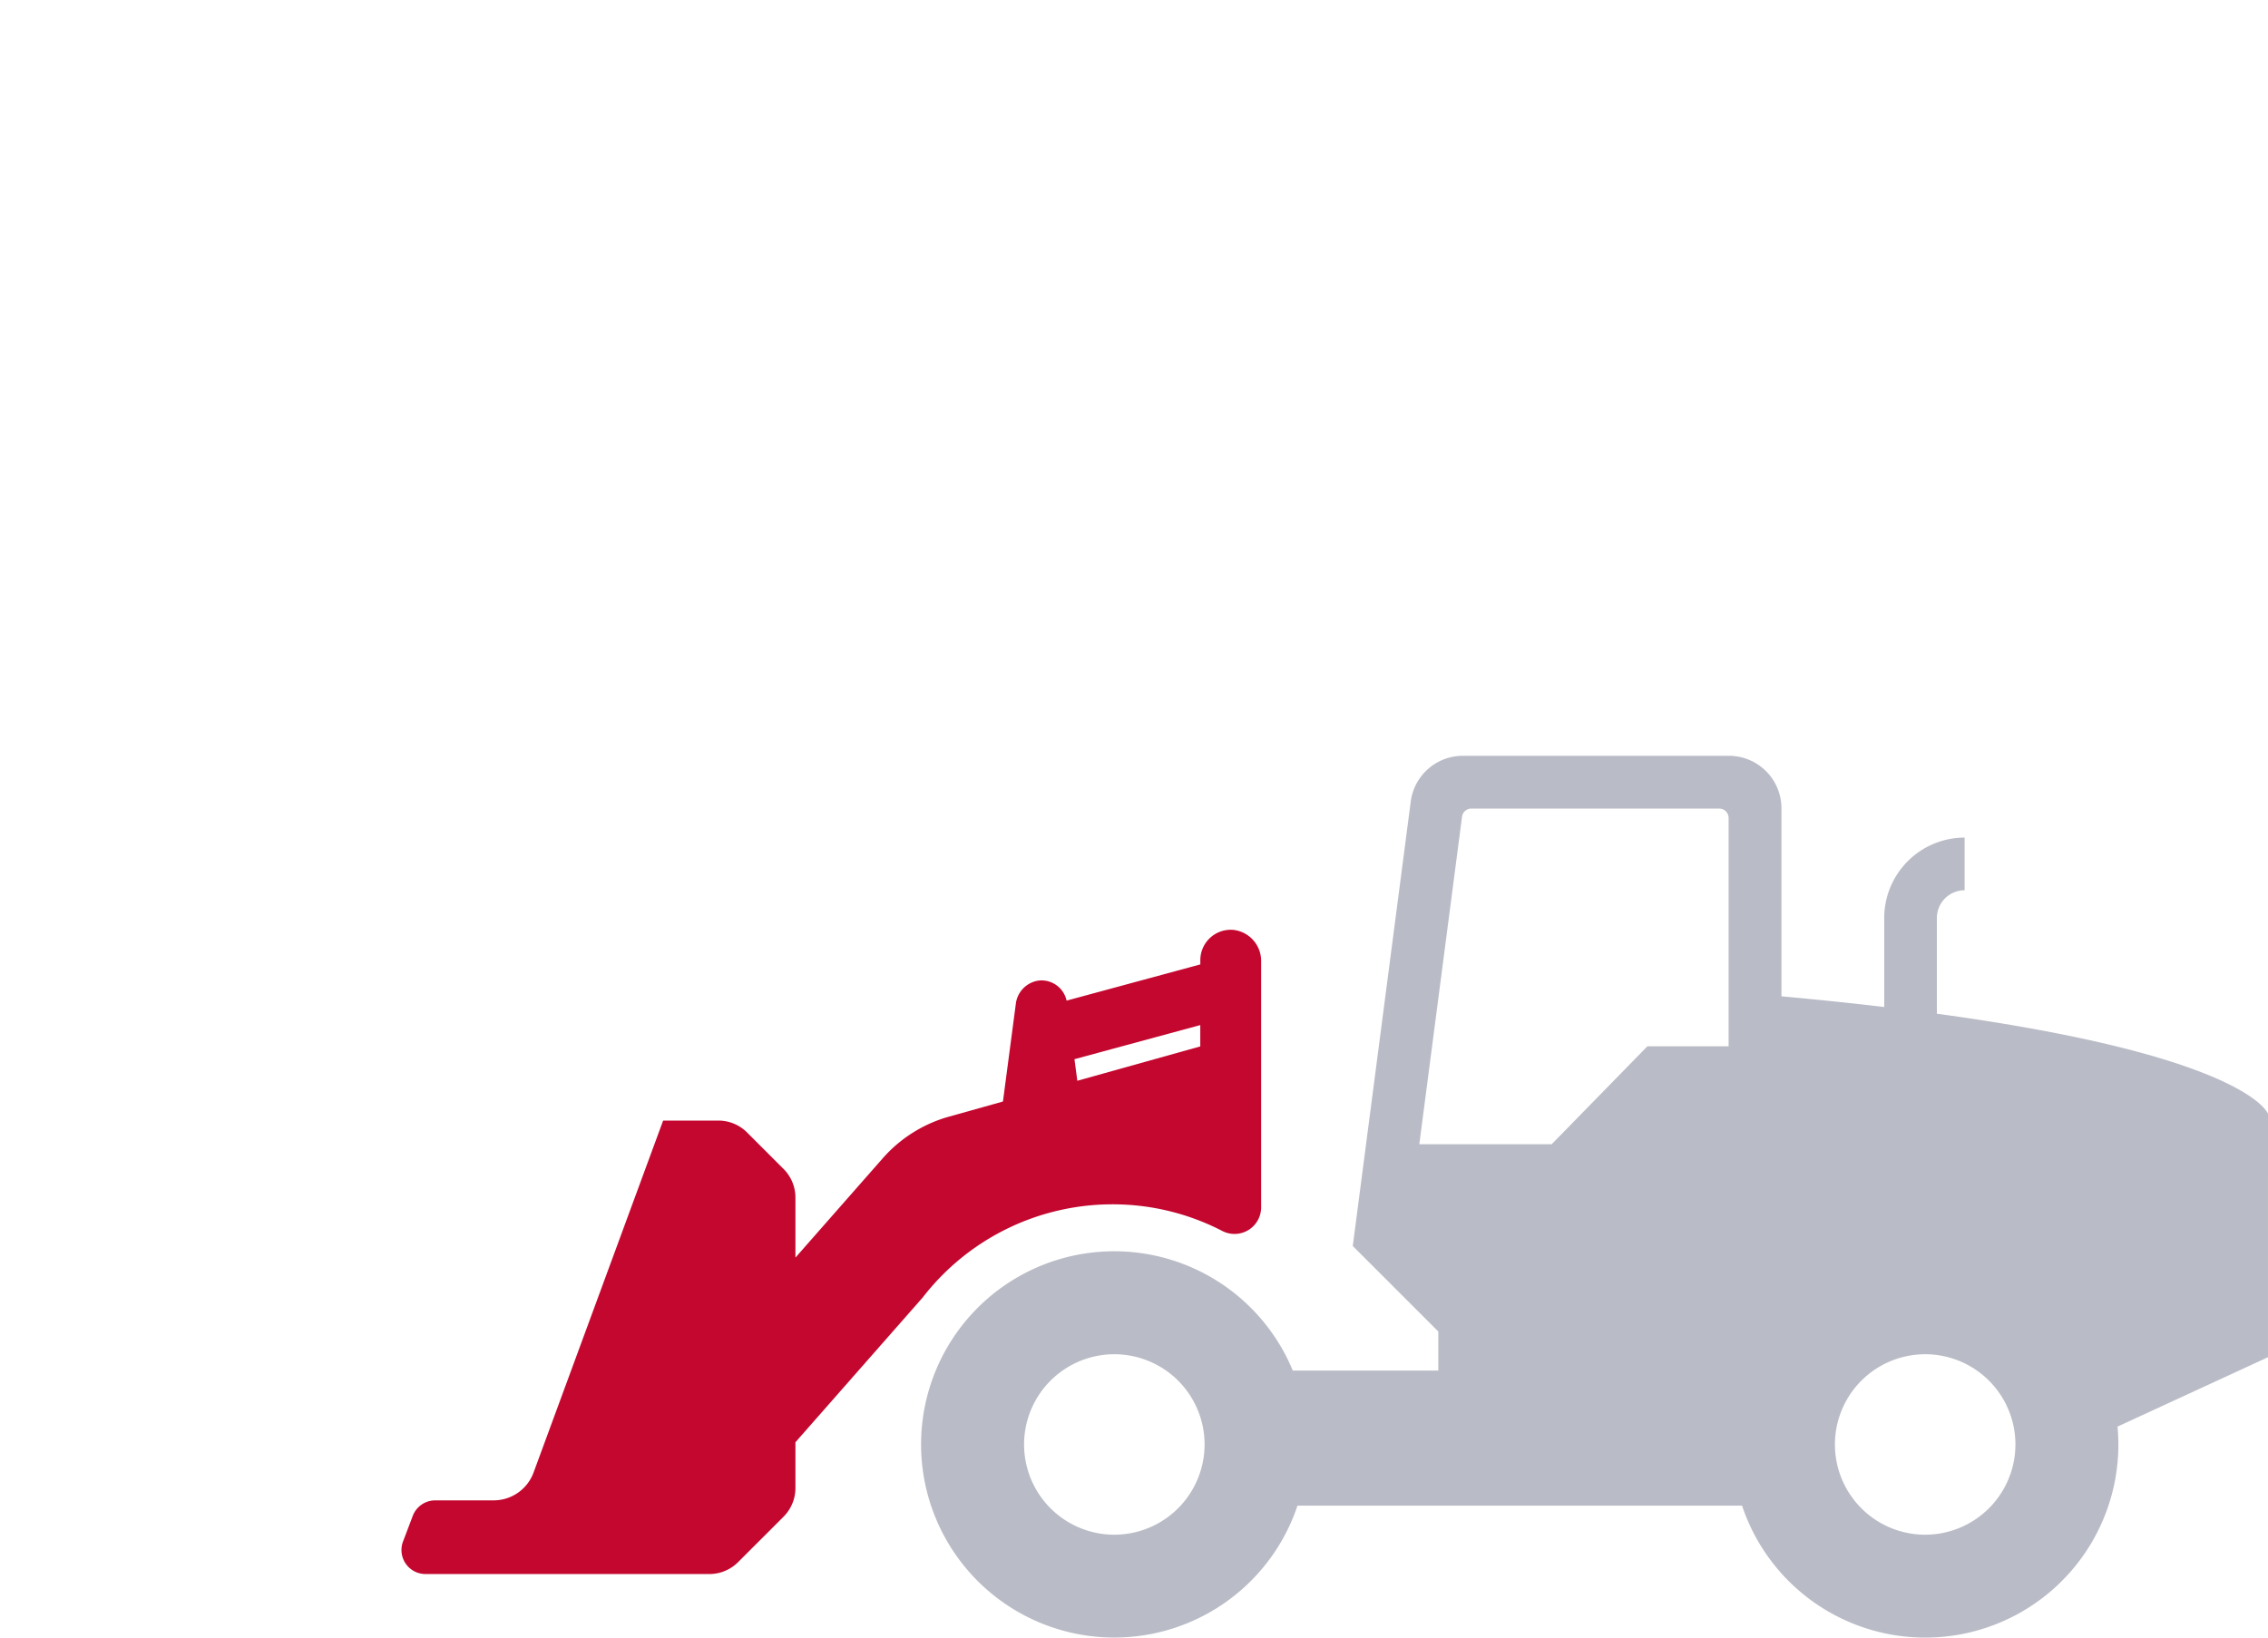 <svg xmlns="http://www.w3.org/2000/svg" xmlns:xlink="http://www.w3.org/1999/xlink" width="180" height="130" viewBox="0 0 180 130">
  <defs>
    <clipPath id="clip-path">
      <rect id="Rectangle_1796" data-name="Rectangle 1796" width="148.14" height="70" fill="none"/>
    </clipPath>
  </defs>
  <g id="Icon" transform="translate(51)">
    <rect id="Rectangle_1779" data-name="Rectangle 1779" width="180" height="130" transform="translate(-51)" fill="none"/>
    <g id="Group_348" data-name="Group 348" transform="translate(-19.14 60)">
      <g id="Group_347" data-name="Group 347" clip-path="url(#clip-path)">
        <path id="Path_157" data-name="Path 157" d="M56.431,52.67a18.922,18.922,0,0,1,8.724,2.12,2.113,2.113,0,0,0,3.076-1.885V33.393a2.484,2.484,0,0,0-2.176-2.506,2.414,2.414,0,0,0-2.651,2.4v.338L52.79,36.5a2.038,2.038,0,0,0-2.2-1.594,2.123,2.123,0,0,0-1.831,1.867l-1.02,7.736-4.279,1.2A10.918,10.918,0,0,0,38.2,49.015L31.27,56.9V52.137a3.216,3.216,0,0,0-.942-2.273l-2.9-2.9a3.215,3.215,0,0,0-2.273-.942H20.77L10.487,73.961a3.378,3.378,0,0,1-3.169,2.211H2.684A1.906,1.906,0,0,0,.9,77.4L.127,79.437A1.906,1.906,0,0,0,1.907,82.02H24.442a3.214,3.214,0,0,0,2.273-.941l3.613-3.613a3.216,3.216,0,0,0,.942-2.273V71.558l10.107-11.5A19.04,19.04,0,0,1,56.431,52.67M63.4,38.442v1.693l-9.759,2.727-.226-1.714Z" transform="translate(0 -17.066)" fill="#c4072f"/>
        <path id="Path_158" data-name="Path 158" d="M199.115,28.424s-1.536-4.574-26.279-7.951v-7.6a2.2,2.2,0,0,1,2.2-2.2V6.492a6.387,6.387,0,0,0-6.379,6.379v7.071c-2.508-.3-5.22-.581-8.157-.849V4.17A4.17,4.17,0,0,0,156.33,0H135.214a4.17,4.17,0,0,0-4.135,3.631l-4.6,35.282,6.788,6.787v3.1H121.715a15.332,15.332,0,1,0,.374,10.726h35.284a15.328,15.328,0,0,0,29.867-4.86c0-.477-.025-.949-.068-1.415l11.942-5.509ZM107.554,61.832a7.163,7.163,0,1,1,7.163-7.163,7.171,7.171,0,0,1-7.163,7.163m48.753-38.771h-6.446l-7.6,7.776H131.758l3.391-26a.743.743,0,0,1,.737-.647h19.677a.744.744,0,0,1,.744.743Zm15.6,38.771a7.163,7.163,0,1,1,7.163-7.163,7.171,7.171,0,0,1-7.163,7.163" transform="translate(-50.975)" fill="#b9bbc6"/>
      </g>
    </g>
  </g>
</svg>
